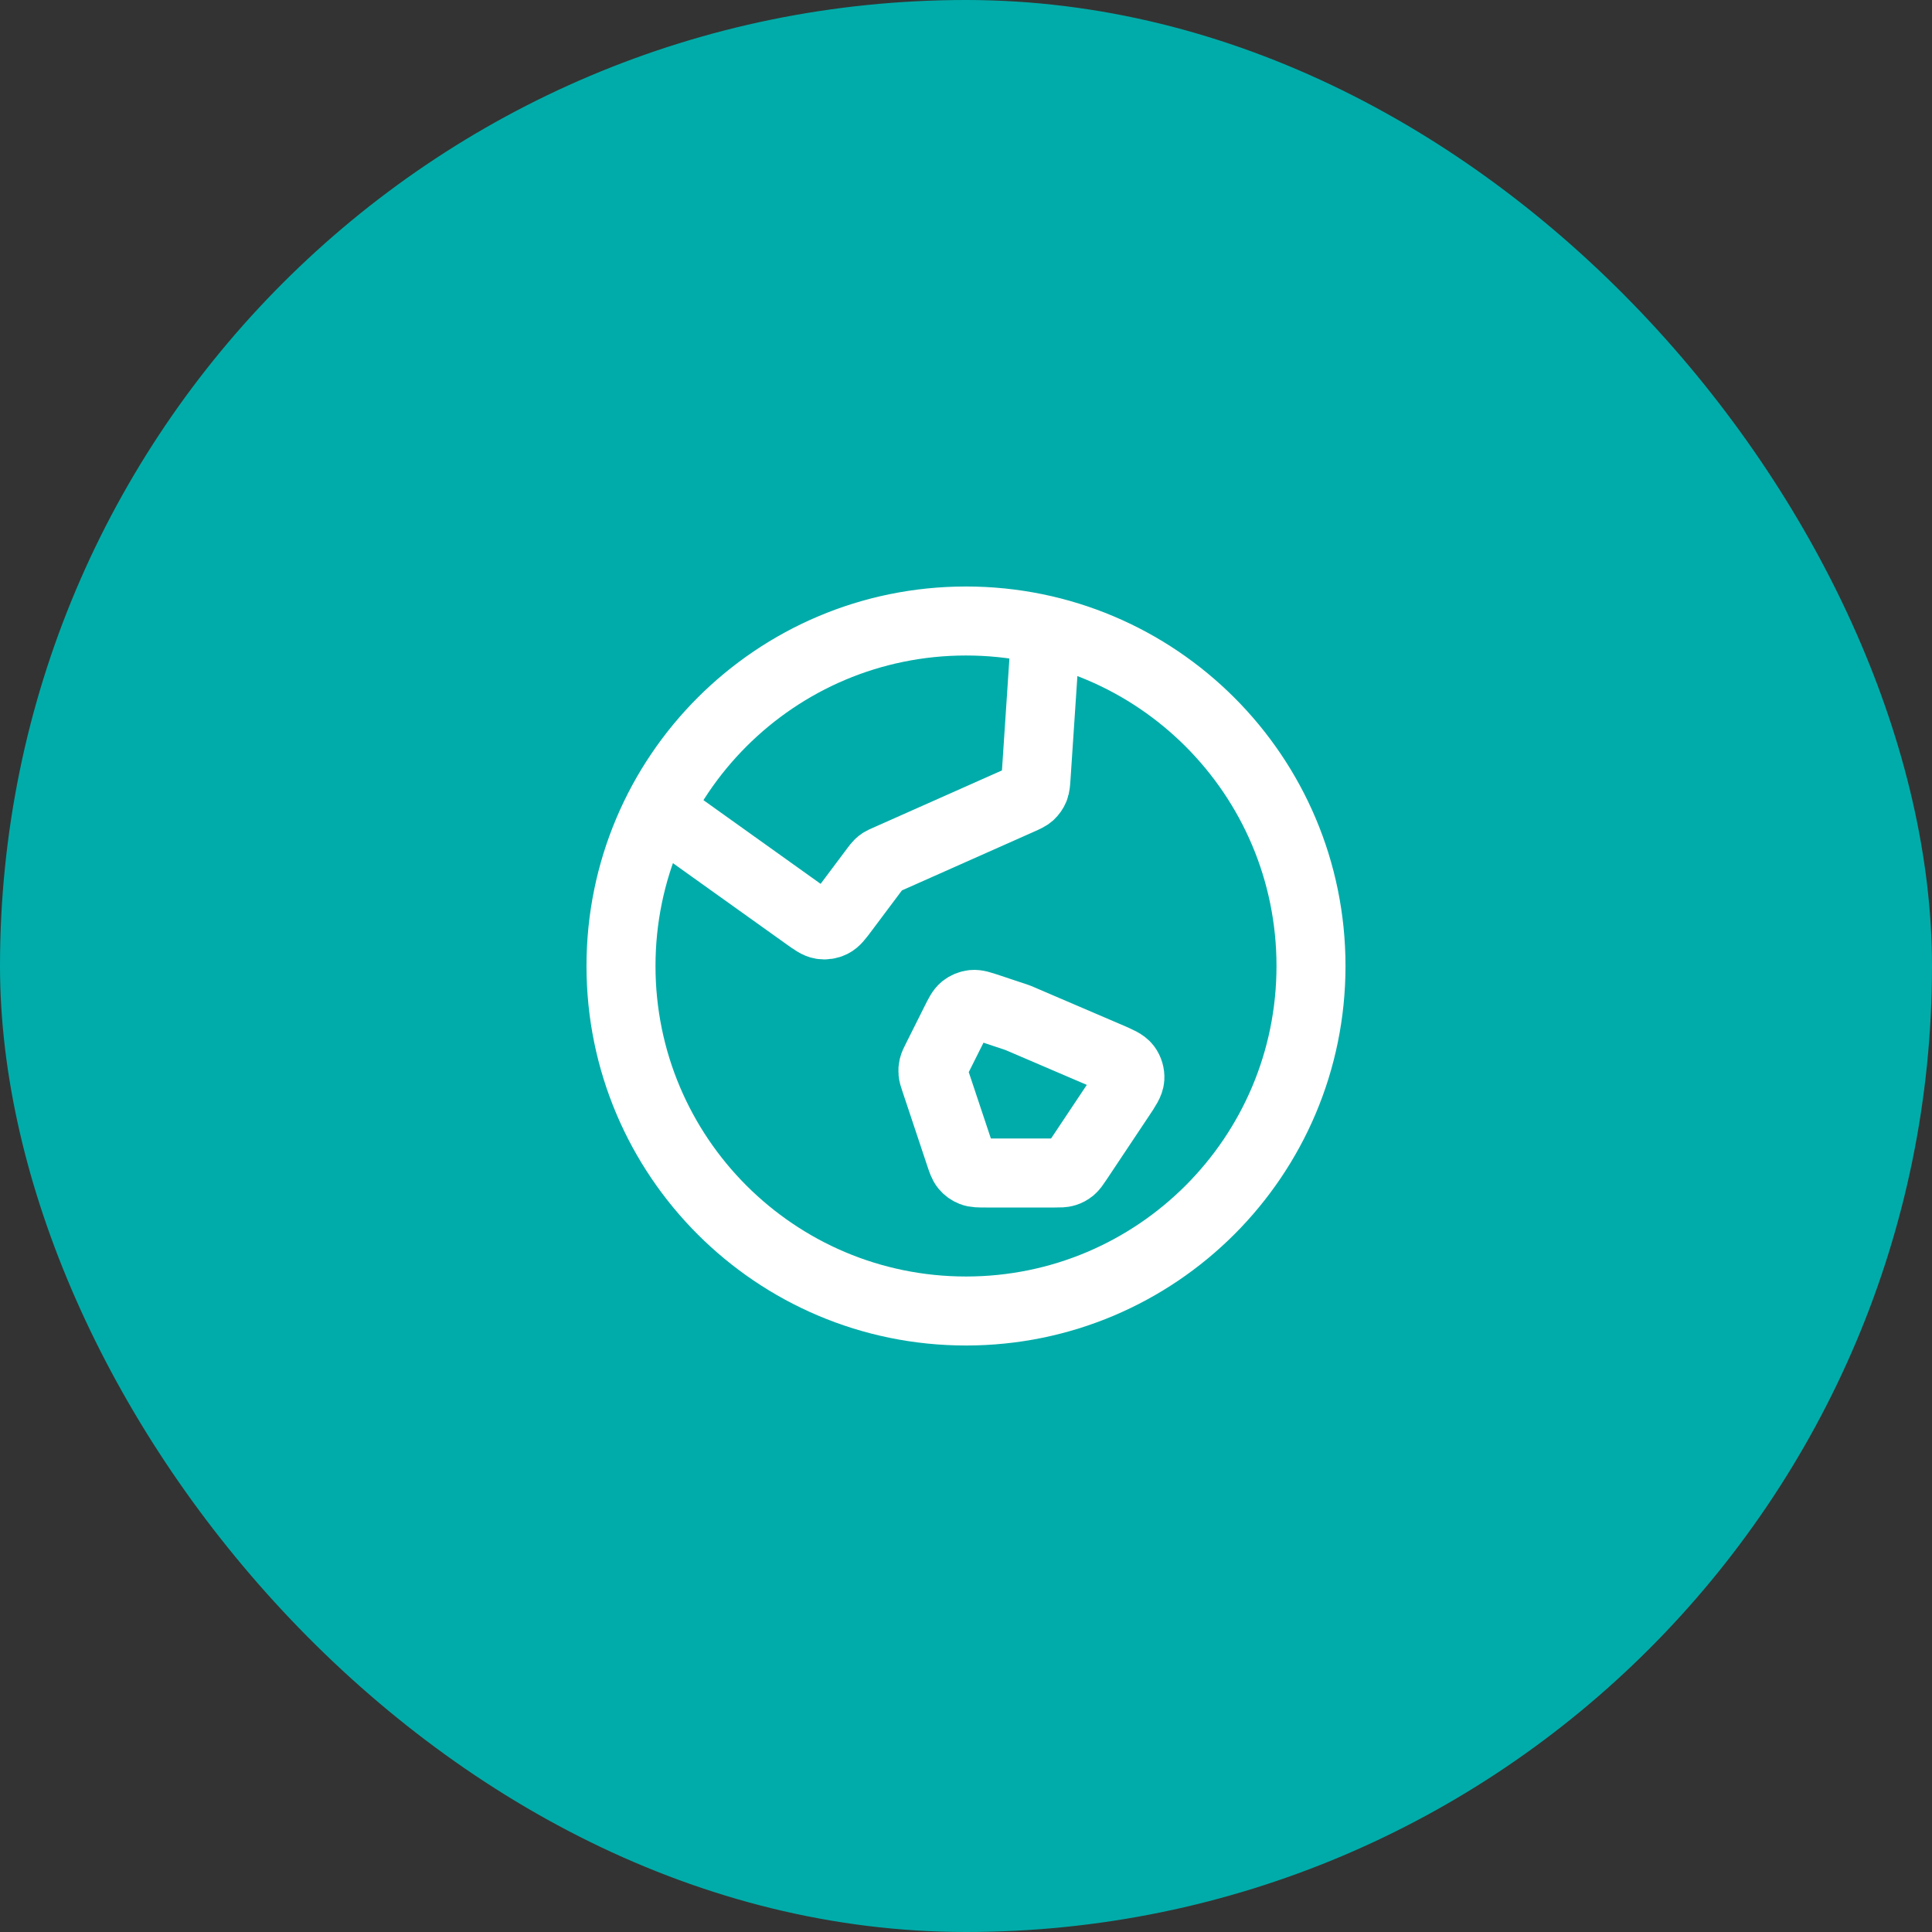 <?xml version="1.0" encoding="UTF-8"?> <svg xmlns="http://www.w3.org/2000/svg" width="56" height="56" viewBox="0 0 56 56" fill="none"><rect x="0" y="0" width="56" height="56" fill="#333333" stroke="none"/><rect width="56" height="56" rx="28" fill="#00ACA9"></rect><path d="M19.076 23.483L23.364 26.546C23.587 26.705 23.699 26.785 23.816 26.803C23.918 26.819 24.023 26.803 24.116 26.756C24.222 26.704 24.305 26.594 24.469 26.375L25.375 25.166C25.422 25.105 25.445 25.073 25.472 25.047C25.497 25.023 25.523 25.002 25.552 24.983C25.584 24.963 25.619 24.947 25.69 24.916L29.559 23.196C29.719 23.125 29.799 23.089 29.86 23.034C29.913 22.984 29.955 22.924 29.983 22.857C30.015 22.781 30.02 22.693 30.032 22.518L30.315 18.269M29.5 29.5L32.116 30.621C32.419 30.751 32.571 30.816 32.652 30.924C32.722 31.019 32.757 31.136 32.75 31.254C32.741 31.388 32.65 31.526 32.467 31.8L31.238 33.644C31.151 33.774 31.107 33.839 31.05 33.886C30.999 33.928 30.941 33.959 30.878 33.978C30.807 34 30.728 34 30.572 34H28.577C28.369 34 28.266 34 28.177 33.965C28.099 33.935 28.03 33.885 27.977 33.821C27.916 33.748 27.883 33.65 27.818 33.453L27.105 31.314C27.066 31.198 27.047 31.14 27.042 31.081C27.037 31.029 27.041 30.976 27.053 30.925C27.066 30.868 27.093 30.813 27.148 30.704L27.69 29.621C27.8 29.401 27.855 29.291 27.939 29.222C28.014 29.162 28.105 29.125 28.2 29.114C28.308 29.103 28.425 29.142 28.658 29.219L29.5 29.5ZM38 28C38 33.523 33.523 38 28 38C22.477 38 18 33.523 18 28C18 22.477 22.477 18 28 18C33.523 18 38 22.477 38 28Z" stroke="white" stroke-width="2" stroke-linecap="round" stroke-linejoin="round"></path></svg> 